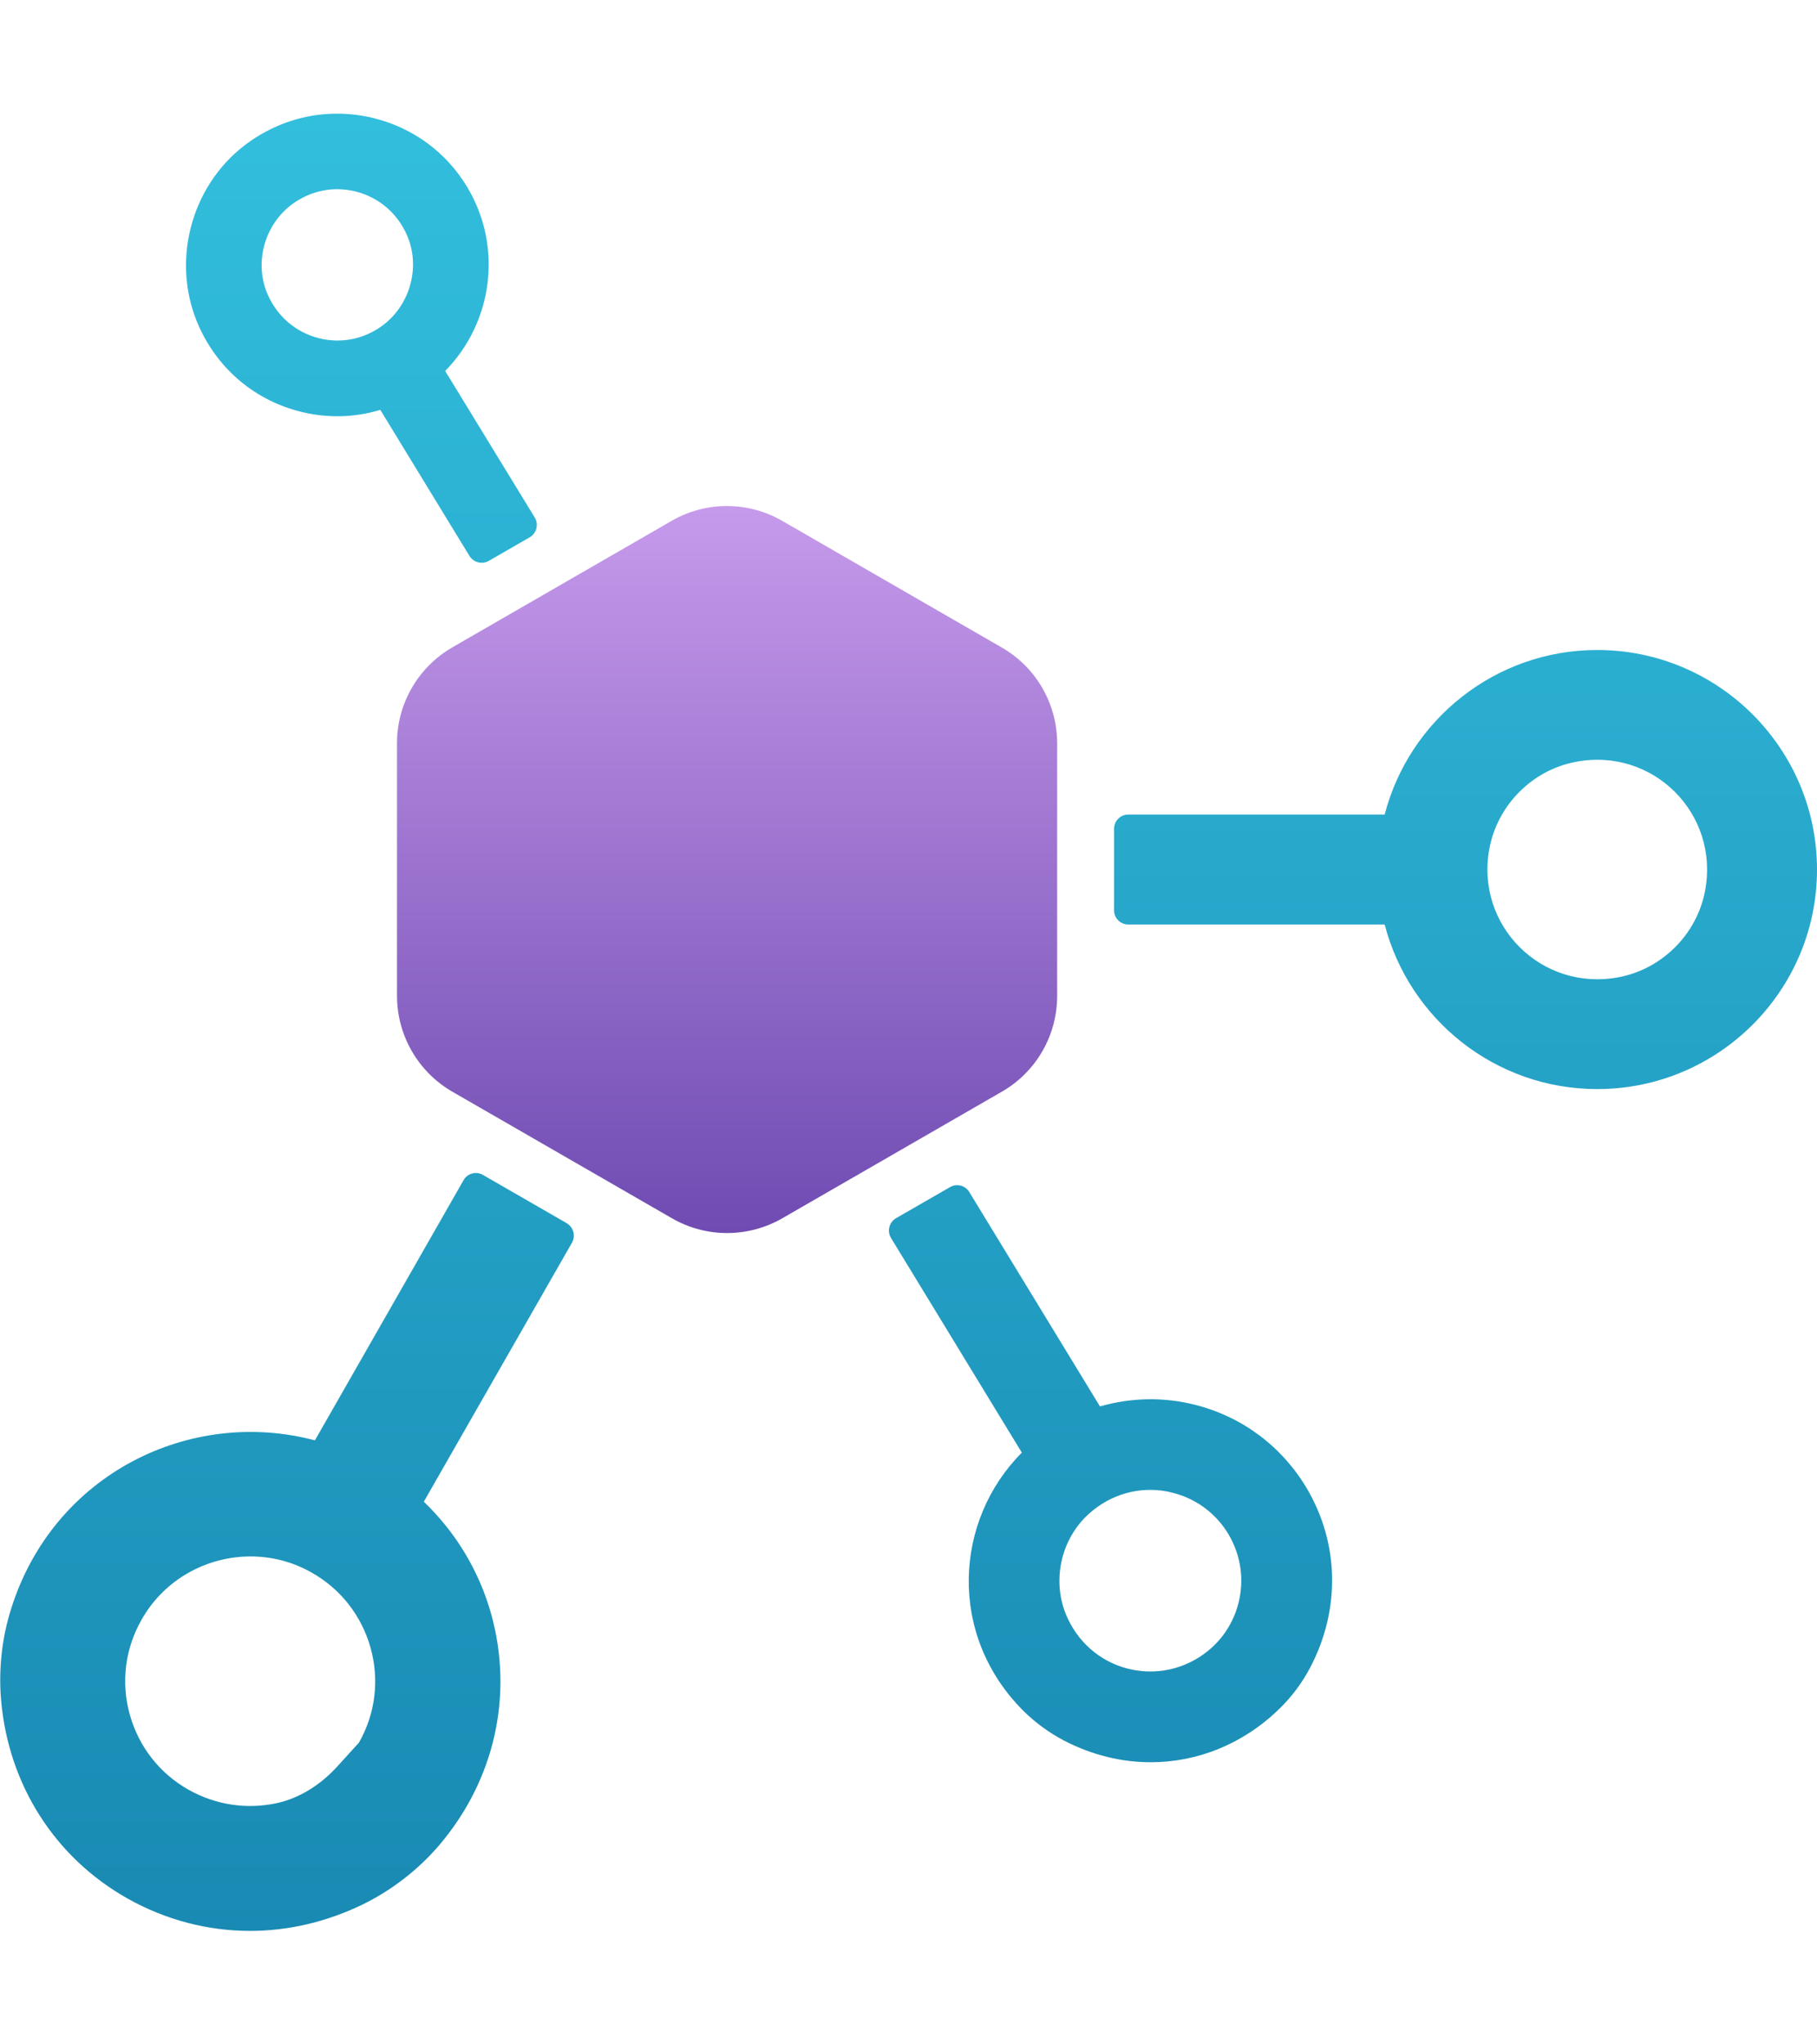 <svg width="16" height="18" viewBox="0 0 16 18" fill="none" xmlns="http://www.w3.org/2000/svg">
<g clip-path="url(#clip0_7841_1756)">
<path d="M10.528 12.37C10.247 12.298 9.958 12.305 9.686 12.383L8.535 10.495C8.5 10.437 8.425 10.418 8.366 10.452L7.89 10.726C7.83 10.761 7.809 10.84 7.846 10.9L8.998 12.79C8.405 13.384 8.342 14.388 9.006 15.058C9.113 15.165 9.237 15.256 9.371 15.326C9.616 15.453 9.876 15.516 10.133 15.516C10.544 15.516 10.947 15.356 11.264 15.047C11.375 14.94 11.469 14.813 11.54 14.677C11.808 14.162 11.789 13.581 11.507 13.104C11.289 12.737 10.942 12.476 10.528 12.37ZM10.905 14.117C10.852 14.323 10.721 14.497 10.537 14.605C10.353 14.714 10.138 14.744 9.931 14.692C9.684 14.629 9.484 14.454 9.385 14.211C9.26 13.9 9.349 13.533 9.603 13.316C9.755 13.185 9.94 13.118 10.129 13.118C10.196 13.118 10.263 13.126 10.329 13.144C10.536 13.197 10.71 13.327 10.819 13.511C10.927 13.695 10.958 13.909 10.905 14.117ZM14.065 5.723C13.166 5.723 12.409 6.34 12.193 7.172H9.935C9.866 7.172 9.81 7.228 9.81 7.298V8.014C9.81 8.084 9.866 8.14 9.935 8.14H12.193C12.409 8.972 13.165 9.589 14.065 9.589C15.133 9.589 16 8.722 16 7.656C16 6.59 15.132 5.723 14.065 5.723ZM15.014 7.845C14.942 8.226 14.635 8.532 14.255 8.604C13.574 8.734 12.986 8.147 13.116 7.467C13.189 7.086 13.494 6.78 13.875 6.708C14.556 6.577 15.144 7.165 15.014 7.845ZM2.647 3.625C2.755 3.652 2.864 3.665 2.973 3.665C3.101 3.665 3.227 3.645 3.349 3.609L4.134 4.895C4.17 4.953 4.245 4.972 4.303 4.939L4.664 4.731C4.725 4.696 4.745 4.617 4.709 4.557L3.92 3.266C4.336 2.844 4.433 2.178 4.114 1.647C3.931 1.342 3.639 1.127 3.294 1.041C2.898 0.942 2.486 1.027 2.156 1.278C1.67 1.649 1.501 2.327 1.756 2.883C1.929 3.26 2.253 3.527 2.648 3.625H2.647ZM2.574 1.797C2.692 1.711 2.83 1.666 2.969 1.666C3.023 1.666 3.078 1.673 3.132 1.686C3.338 1.738 3.505 1.881 3.589 2.083C3.704 2.363 3.606 2.697 3.359 2.873C3.198 2.988 2.999 3.026 2.809 2.978C2.603 2.926 2.436 2.783 2.352 2.581C2.238 2.304 2.332 1.975 2.574 1.797ZM4.989 10.769L4.253 10.345C4.193 10.31 4.116 10.331 4.082 10.391L2.773 12.682C1.682 12.391 0.473 12.971 0.098 14.165C0.017 14.421 -0.013 14.693 0.009 14.962C0.072 15.716 0.486 16.357 1.123 16.716C1.458 16.904 1.828 17.001 2.202 17.001C2.534 17.001 2.87 16.924 3.188 16.771C3.445 16.646 3.676 16.468 3.862 16.253C4.359 15.673 4.522 14.922 4.326 14.214C4.219 13.83 4.013 13.492 3.732 13.222L5.037 10.941C5.07 10.881 5.05 10.805 4.99 10.77L4.989 10.769ZM3.162 15.342L2.973 15.55C2.83 15.708 2.646 15.83 2.438 15.876C2.174 15.933 1.901 15.893 1.662 15.759C1.406 15.615 1.222 15.38 1.143 15.097C1.064 14.814 1.101 14.517 1.246 14.262C1.447 13.905 1.822 13.704 2.206 13.704C2.389 13.704 2.574 13.749 2.744 13.846C3 13.99 3.184 14.226 3.263 14.508C3.342 14.791 3.306 15.088 3.161 15.343L3.162 15.342Z" fill="url(#paint0_linear_7841_1756)"/>
<path d="M8.819 5.7L6.888 4.586C6.587 4.412 6.215 4.412 5.914 4.586L3.983 5.7C3.682 5.874 3.496 6.195 3.496 6.542V8.769C3.496 9.116 3.682 9.438 3.983 9.612L5.916 10.726C6.217 10.9 6.588 10.9 6.89 10.726L8.822 9.612C9.124 9.438 9.309 9.117 9.309 8.769V6.542C9.308 6.194 9.121 5.872 8.819 5.7Z" fill="url(#paint1_linear_7841_1756)"/>
</g>
<defs>
<linearGradient id="paint0_linear_7841_1756" x1="8" y1="17" x2="8" y2="1" gradientUnits="userSpaceOnUse">
<stop stop-color="#198AB3"/>
<stop offset="1" stop-color="#32BEDD"/>
</linearGradient>
<linearGradient id="paint1_linear_7841_1756" x1="6.403" y1="10.857" x2="6.403" y2="4.456" gradientUnits="userSpaceOnUse">
<stop stop-color="#6F4BB2"/>
<stop offset="1" stop-color="#C69AEB"/>
</linearGradient>
<clipPath id="clip0_7841_1756">
<rect width="16" height="16" fill="white" transform="translate(0 1)"/>
</clipPath>
</defs>
</svg>
